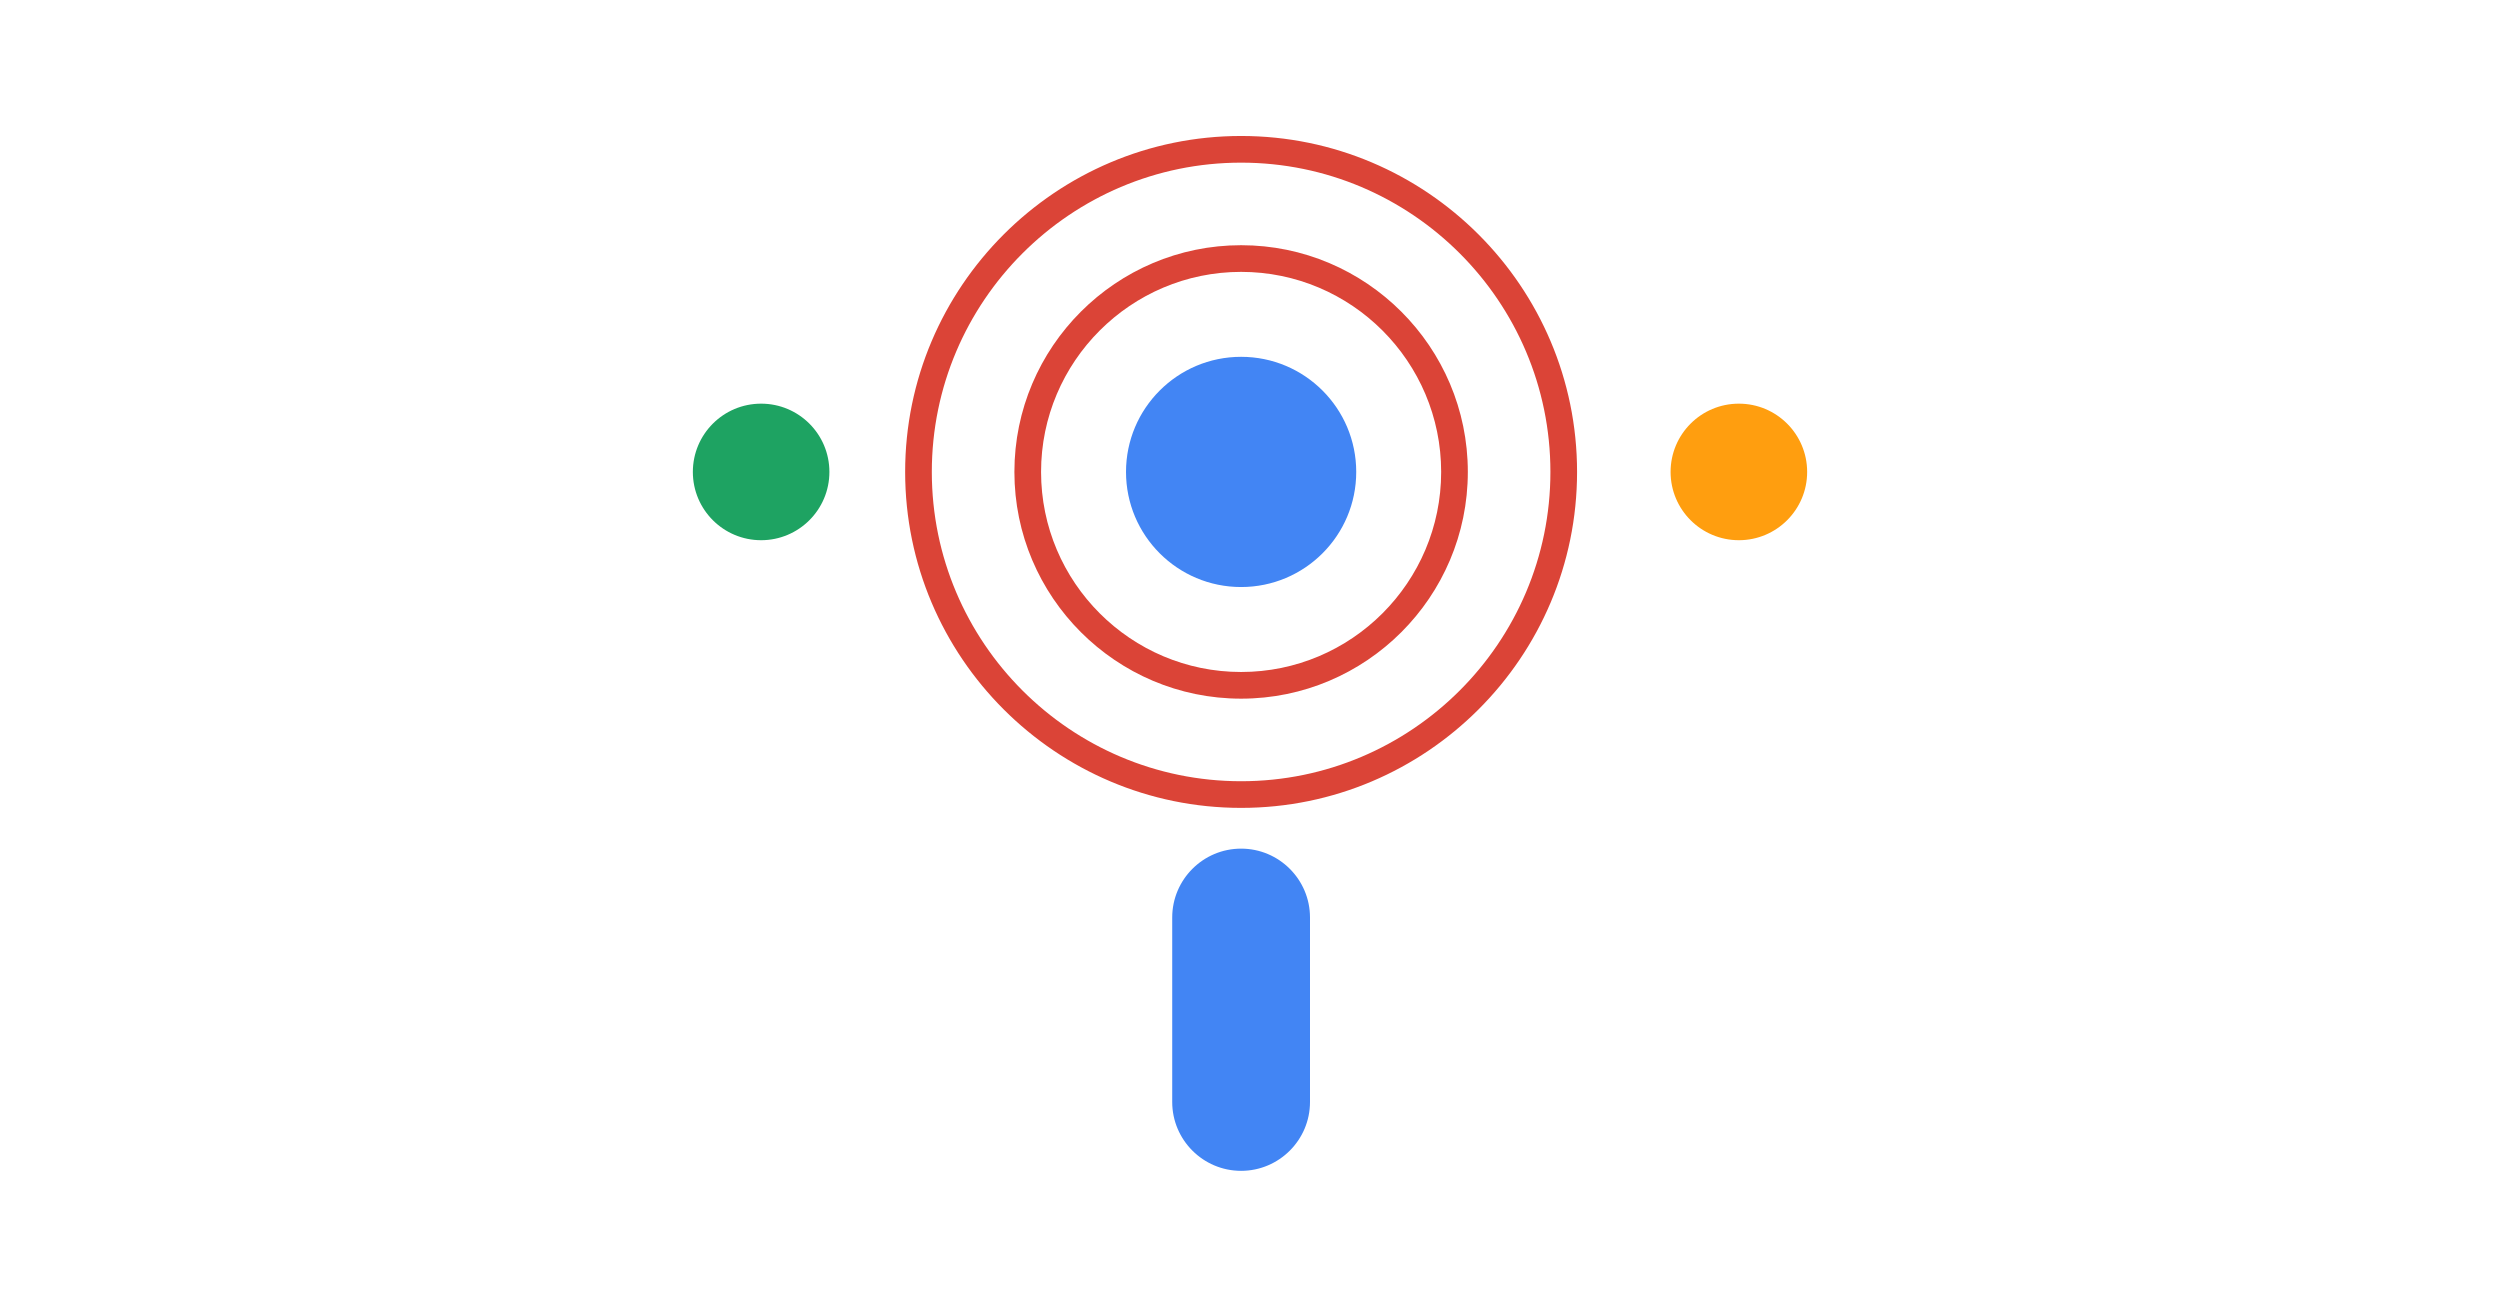 <?xml version="1.0" encoding="UTF-8"?>
<!DOCTYPE svg PUBLIC "-//W3C//DTD SVG 1.1//EN" "http://www.w3.org/Graphics/SVG/1.1/DTD/svg11.dtd">
<!-- Creator: CorelDRAW 2017 -->
<svg xmlns="http://www.w3.org/2000/svg" xml:space="preserve" width="220px" height="115px" version="1.1" style="shape-rendering:geometricPrecision; text-rendering:geometricPrecision; image-rendering:optimizeQuality; fill-rule:evenodd; clip-rule:evenodd"
viewBox="0 0 220 115"
 xmlns:xlink="http://www.w3.org/1999/xlink">
 <defs>
  <style type="text/css">
   <![CDATA[
    .fil2 {fill:#1EA362;fill-rule:nonzero}
    .fil0 {fill:#4285F4;fill-rule:nonzero}
    .fil3 {fill:#DB4437;fill-rule:nonzero}
    .fil1 {fill:#FF9E0F;fill-rule:nonzero}
   ]]>
  </style>
 </defs>
 <g id="Camada_x0020_1">
  <g id="_2284322655280">
   <path class="fil0" d="M119.348 41.53c0,5.594 -4.536,10.129 -10.13,10.129 -5.595,0 -10.129,-4.535 -10.129,-10.129 0,-5.594 4.534,-10.13 10.129,-10.13 5.594,0 10.13,4.536 10.13,10.13z"/>
   <path class="fil1" d="M159.029 41.53c0,3.318 -2.69,6.008 -6.008,6.008 -3.318,0 -6.009,-2.69 -6.009,-6.008 0,-3.319 2.691,-6.008 6.009,-6.008 3.318,0 6.008,2.689 6.008,6.008z"/>
   <path class="fil2" d="M72.987 41.53c0,3.318 -2.689,6.008 -6.008,6.008 -3.318,0 -6.008,-2.69 -6.008,-6.008 0,-3.319 2.69,-6.008 6.008,-6.008 3.319,0 6.008,2.689 6.008,6.008z"/>
   <path class="fil3" d="M109.218 14.313c-15.009,0 -27.218,12.209 -27.218,27.217 0,15.007 12.209,27.218 27.218,27.218 15.009,0 27.218,-12.211 27.218,-27.218 0,-15.008 -12.209,-27.217 -27.218,-27.217zm0 56.781c-16.301,0 -29.565,-13.261 -29.565,-29.564 0,-16.302 13.264,-29.564 29.565,-29.564 16.302,0 29.564,13.262 29.564,29.564 0,16.303 -13.262,29.564 -29.564,29.564z"/>
   <path class="fil3" d="M109.218 23.925c-9.707,0 -17.604,7.898 -17.604,17.605 0,9.708 7.897,17.605 17.604,17.605 9.707,0 17.604,-7.897 17.604,-17.605 0,-9.707 -7.897,-17.605 -17.604,-17.605zm0 37.557c-11.001,0 -19.951,-8.951 -19.951,-19.952 0,-11.001 8.95,-19.952 19.951,-19.952 11.001,0 19.951,8.951 19.951,19.952 0,11.001 -8.95,19.952 -19.951,19.952z"/>
   <path class="fil0" d="M109.218 103.034c-3.343,0 -6.063,-2.719 -6.063,-6.061l0 -16.231c0,-3.344 2.72,-6.062 6.063,-6.062 3.342,0 6.062,2.718 6.062,6.062l0 16.231c0,3.342 -2.72,6.061 -6.062,6.061z"/>
  </g>
 </g>
</svg>
